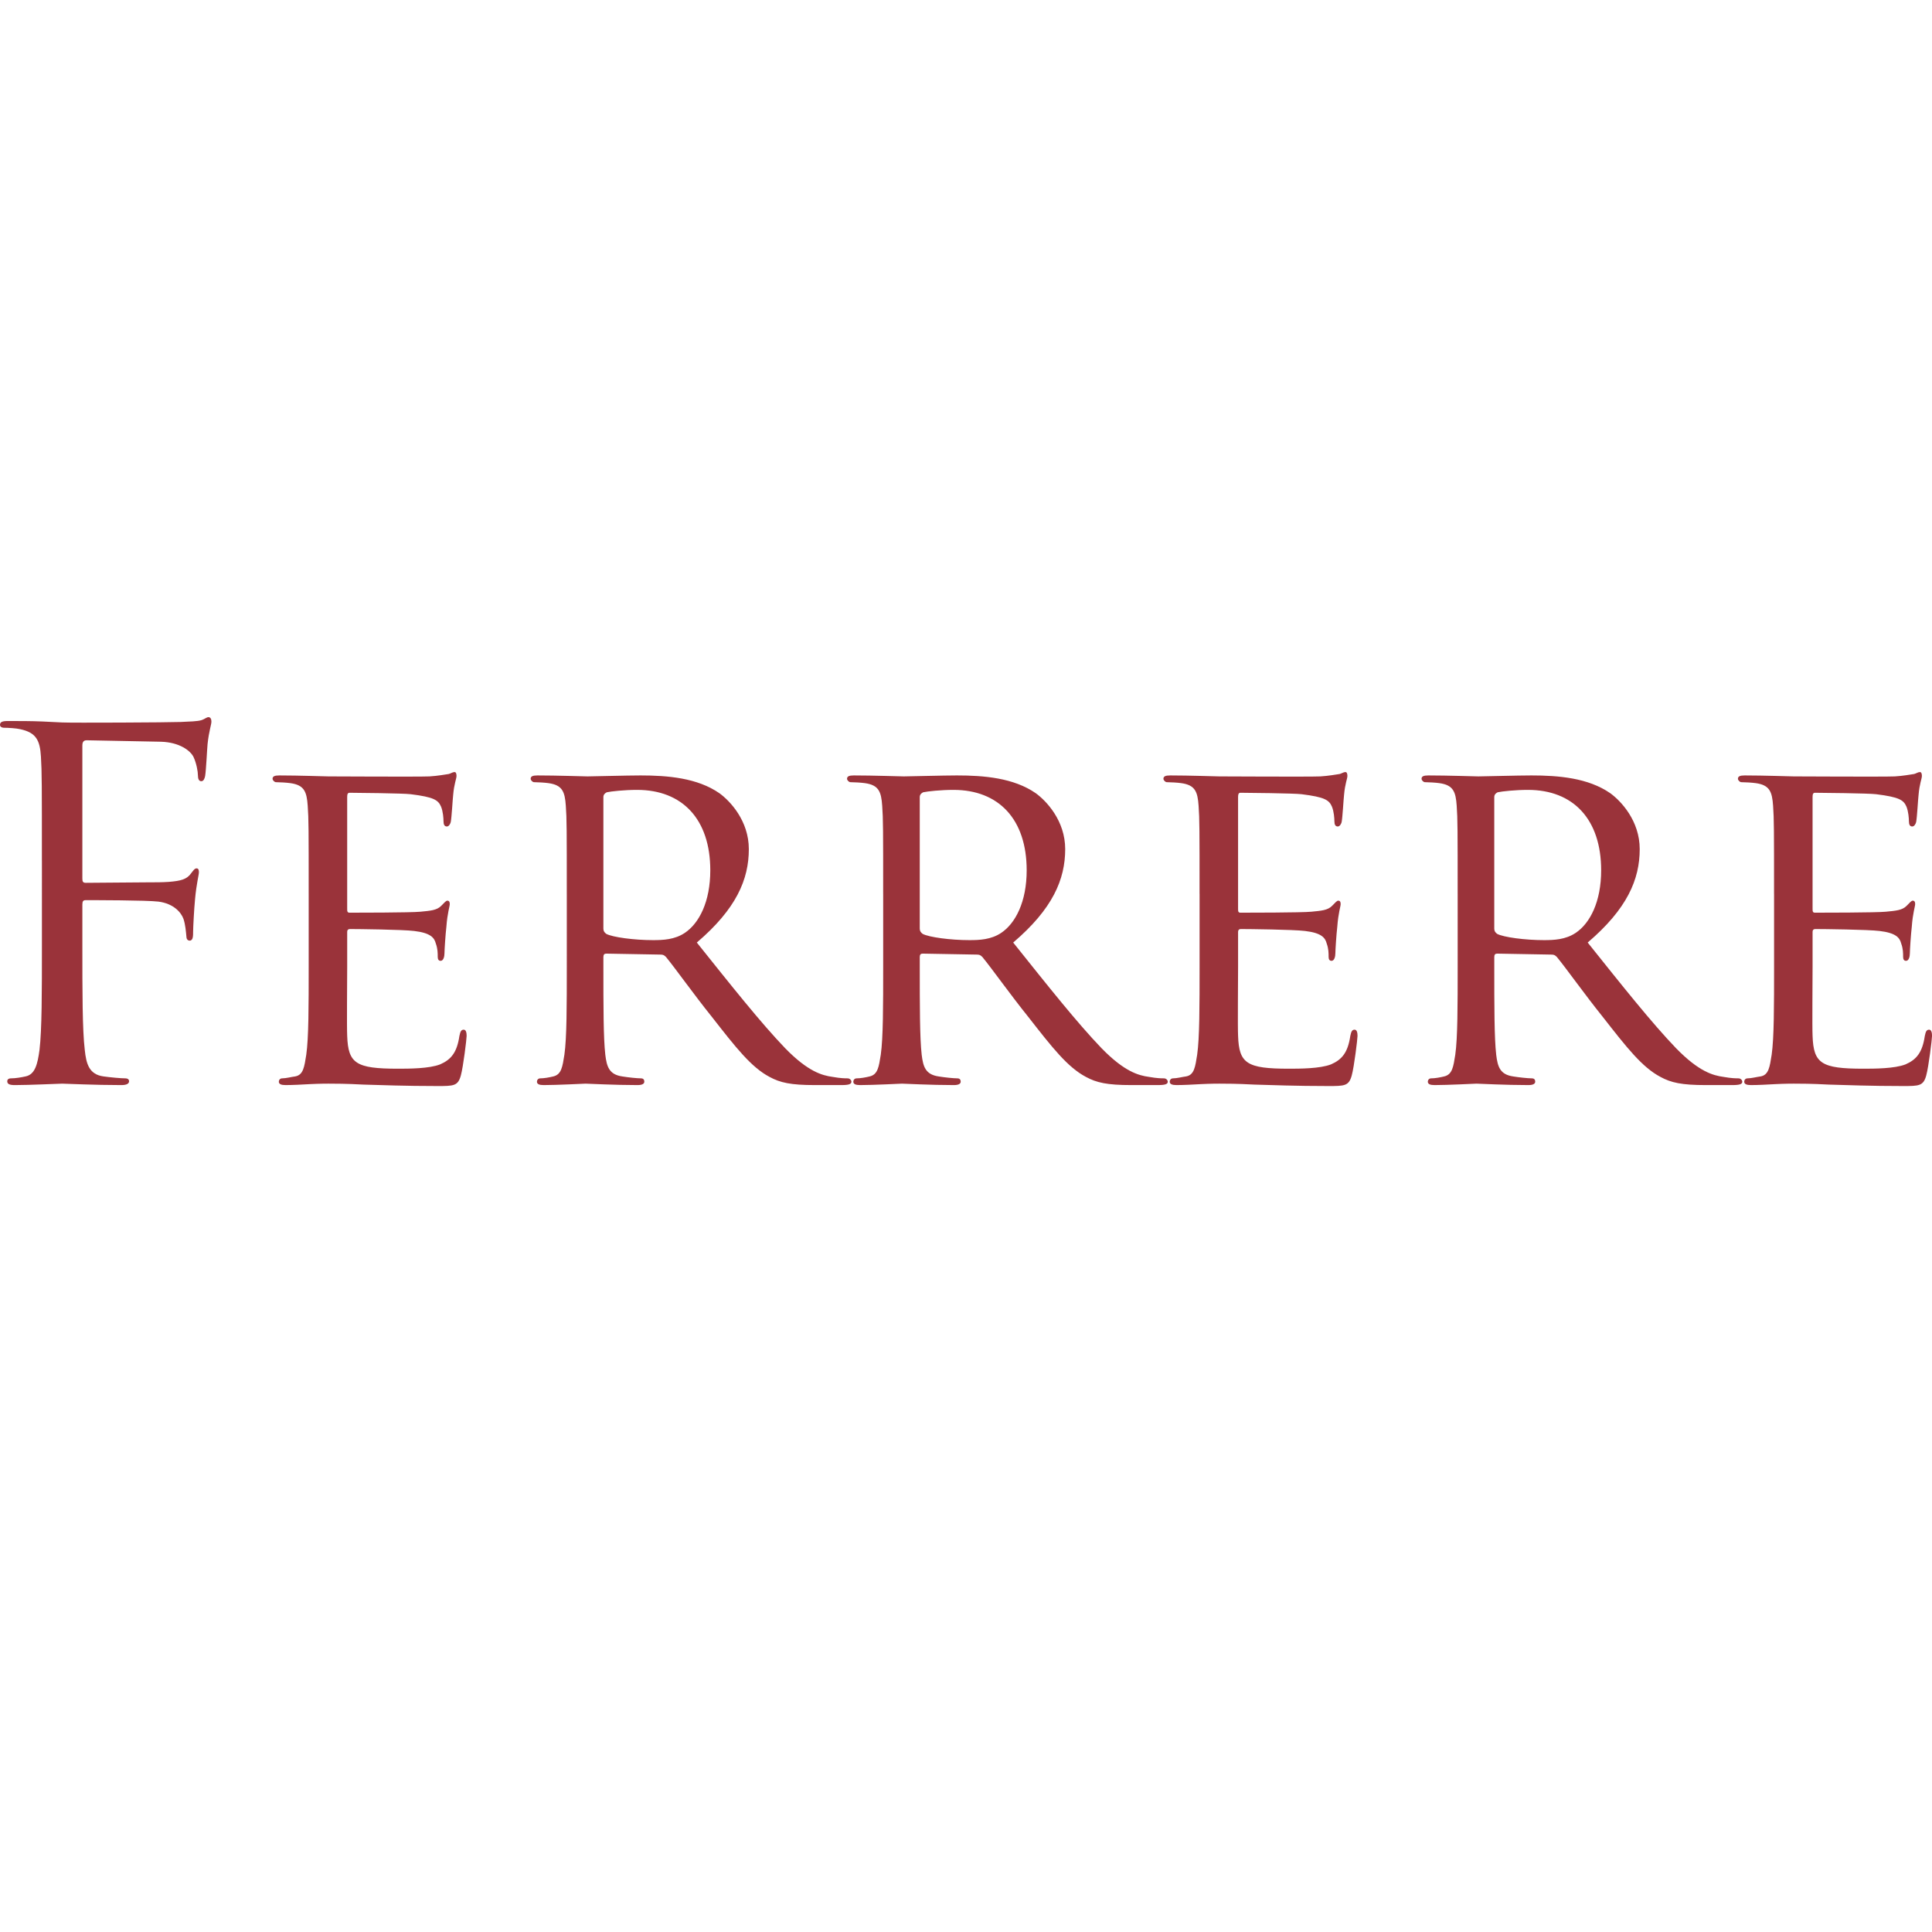 <?xml version="1.0" encoding="utf-8"?>
<!DOCTYPE svg PUBLIC "-//W3C//DTD SVG 1.1//EN" "http://www.w3.org/Graphics/SVG/1.1/DTD/svg11.dtd">
<svg version="1.1" id="Capa_2" xmlns="http://www.w3.org/2000/svg" xmlns:xlink="http://www.w3.org/1999/xlink" x="0px" y="0px"
	 width="300px" height="300px" viewBox="0 0 300 300" enable-background="new 0 0 300 300" xml:space="preserve">
<g>
	<g>
		<path fill="#9A333A" d="M6.505,133.644c0-11.665,0-13.759-0.149-16.152c-0.149-2.543-0.749-3.739-3.216-4.262
			c-0.598-0.149-1.869-0.224-2.542-0.224c-0.299,0-0.598-0.15-0.598-0.449c0-0.448,0.374-0.598,1.196-0.598
			c1.721,0,3.74,0,5.385,0.074l3.065,0.15c1.497,0.075,16.675,0,18.395-0.074c1.421-0.076,2.618-0.076,3.291-0.299
			c0.449-0.15,0.748-0.449,1.047-0.449c0.299,0,0.449,0.299,0.449,0.672c0,0.524-0.375,1.421-0.598,3.516
			c-0.075,0.748-0.225,4.038-0.374,4.935c-0.074,0.374-0.224,0.823-0.598,0.823c-0.374,0-0.523-0.374-0.523-0.897
			c0-0.598-0.224-1.87-0.673-2.841c-0.448-0.973-2.168-2.318-5.084-2.393l-11.516-0.226c-0.448,0-0.673,0.226-0.673,0.823v20.639
			c0,0.448,0.075,0.673,0.523,0.673l9.571-0.075c1.271,0,2.319,0,3.366-0.075c1.794-0.149,2.767-0.374,3.439-1.346
			c0.299-0.374,0.523-0.748,0.823-0.748c0.298,0,0.374,0.226,0.374,0.599c0,0.448-0.374,1.72-0.598,4.187
			c-0.15,1.497-0.299,4.488-0.299,5.011c0,0.672,0,1.42-0.524,1.42c-0.374,0-0.523-0.299-0.523-0.672
			c-0.075-0.748-0.149-1.795-0.448-2.693c-0.374-1.047-1.571-2.392-3.888-2.691c-1.87-0.225-10.021-0.225-11.292-0.225
			c-0.374,0-0.523,0.15-0.523,0.673v6.356c0,7.179,0,13.086,0.374,16.228c0.226,2.166,0.674,3.813,2.917,4.112
			c1.047,0.148,2.692,0.3,3.365,0.3c0.448,0,0.598,0.223,0.598,0.447c0,0.375-0.374,0.599-1.197,0.599
			c-4.112,0-8.824-0.224-9.197-0.224c-0.374,0-5.084,0.224-7.327,0.224c-0.823,0-1.198-0.149-1.198-0.599
			c0-0.225,0.15-0.447,0.598-0.447c0.674,0,1.571-0.151,2.244-0.3c1.496-0.3,1.87-1.946,2.168-4.112
			c0.374-3.142,0.374-9.049,0.374-16.228V133.644z"/>
		<path fill="#9A333A" d="M47.931,138.804c0-9.871,0-11.665-0.15-13.684c-0.15-2.168-0.524-3.215-2.691-3.515
			c-0.524-0.075-1.645-0.148-2.244-0.148c-0.224,0-0.523-0.3-0.523-0.524c0-0.374,0.299-0.523,1.046-0.523
			c2.991,0,7.254,0.15,7.628,0.15c0.448,0,14.207,0.074,15.703,0c1.271-0.076,2.467-0.3,2.991-0.375
			c0.299-0.075,0.598-0.299,0.897-0.299c0.224,0,0.299,0.299,0.299,0.598c0,0.449-0.374,1.197-0.523,2.992
			c-0.075,0.598-0.224,3.439-0.374,4.187c-0.075,0.299-0.299,0.673-0.598,0.673c-0.374,0-0.524-0.299-0.524-0.822
			c0-0.449-0.075-1.497-0.374-2.244c-0.449-1.046-1.122-1.496-4.711-1.944c-1.122-0.149-8.749-0.224-9.498-0.224
			c-0.298,0-0.374,0.224-0.374,0.672v17.274c0,0.449,0,0.674,0.374,0.674c0.823,0,9.498,0,10.993-0.15
			c1.571-0.15,2.542-0.225,3.216-0.897c0.448-0.448,0.748-0.822,0.972-0.822s0.374,0.149,0.374,0.522
			c0,0.375-0.374,1.421-0.524,3.515c-0.149,1.271-0.298,3.663-0.298,4.113c0,0.521-0.15,1.195-0.599,1.195
			c-0.298,0-0.448-0.224-0.448-0.597c0-0.599,0-1.272-0.299-2.095c-0.224-0.898-0.822-1.646-3.365-1.944
			c-1.794-0.224-8.824-0.299-9.945-0.299c-0.374,0-0.449,0.224-0.449,0.448v5.309c0,2.171-0.074,9.572,0,10.844
			c0.15,4.263,1.347,5.084,7.852,5.084c1.719,0,4.861,0,6.581-0.672c1.719-0.748,2.617-1.87,2.991-4.412
			c0.149-0.748,0.299-0.973,0.673-0.973c0.374,0,0.448,0.523,0.448,0.973c0,0.448-0.523,4.786-0.897,6.132
			c-0.448,1.645-1.121,1.645-3.664,1.645c-4.935,0-8.749-0.149-11.441-0.225c-2.766-0.148-4.486-0.148-5.458-0.148
			c-0.15,0-1.421,0-2.843,0.074c-1.271,0.074-2.767,0.149-3.813,0.149c-0.673,0-1.046-0.149-1.046-0.523
			c0-0.224,0.15-0.522,0.523-0.522c0.598,0,1.42-0.226,2.019-0.3c1.271-0.226,1.42-1.495,1.719-3.364
			c0.375-2.617,0.375-7.629,0.375-13.761V138.804z"/>
		<path fill="#9A333A" d="M88.01,138.804c0-9.871,0-11.665-0.15-13.684c-0.149-2.168-0.523-3.215-2.691-3.515
			c-0.523-0.075-1.645-0.148-2.244-0.148c-0.224,0-0.523-0.3-0.523-0.524c0-0.374,0.299-0.523,1.047-0.523
			c2.991,0,7.403,0.15,7.777,0.15c0.673,0,6.207-0.15,8.226-0.15c4.188,0,8.824,0.374,12.264,2.767
			c1.645,1.197,4.562,4.262,4.562,8.674c0,4.711-1.945,9.273-8.076,14.507c5.384,6.73,9.945,12.486,13.758,16.45
			c3.514,3.59,5.683,4.188,7.328,4.412c1.271,0.226,1.945,0.226,2.318,0.226c0.374,0,0.598,0.299,0.598,0.522
			c0,0.374-0.374,0.523-1.57,0.523h-4.114c-3.738,0-5.383-0.373-7.029-1.271c-2.841-1.495-5.234-4.561-8.973-9.347
			c-2.767-3.439-5.683-7.554-7.103-9.271c-0.299-0.3-0.449-0.374-0.897-0.374l-8.376-0.15c-0.298,0-0.448,0.15-0.448,0.524v1.495
			c0,6.13,0,11.067,0.298,13.685c0.226,1.869,0.599,3.064,2.618,3.364c0.897,0.148,2.317,0.3,2.917,0.3
			c0.448,0,0.522,0.299,0.522,0.522c0,0.3-0.299,0.523-1.046,0.523c-3.59,0-7.777-0.224-8.076-0.224
			c-0.075,0-4.487,0.224-6.506,0.224c-0.672,0-1.046-0.149-1.046-0.523c0-0.224,0.15-0.522,0.524-0.522
			c0.598,0,1.42-0.151,2.019-0.3c1.271-0.3,1.42-1.495,1.72-3.364c0.374-2.617,0.374-7.629,0.374-13.761V138.804z M93.693,144.188
			c0,0.374,0.15,0.598,0.448,0.822c0.973,0.523,4.338,0.973,7.254,0.973c1.57,0,3.365-0.074,4.935-1.122
			c2.244-1.495,3.964-4.86,3.964-9.721c0-7.926-4.337-12.488-11.367-12.488c-1.944,0-4.038,0.224-4.71,0.374
			c-0.3,0.15-0.524,0.374-0.524,0.748V144.188z"/>
		<path fill="#9A333A" d="M137.137,138.804c0-9.871,0-11.665-0.15-13.684c-0.149-2.168-0.523-3.215-2.691-3.515
			c-0.523-0.075-1.645-0.148-2.244-0.148c-0.224,0-0.523-0.3-0.523-0.524c0-0.374,0.299-0.523,1.046-0.523
			c2.991,0,7.403,0.15,7.777,0.15c0.673,0,6.207-0.15,8.226-0.15c4.188,0,8.824,0.374,12.265,2.767
			c1.644,1.197,4.561,4.262,4.561,8.674c0,4.711-1.944,9.273-8.075,14.507c5.383,6.73,9.943,12.486,13.758,16.45
			c3.515,3.59,5.683,4.188,7.328,4.412c1.27,0.226,1.944,0.226,2.319,0.226c0.373,0,0.596,0.299,0.596,0.522
			c0,0.374-0.373,0.523-1.568,0.523h-4.112c-3.738,0-5.385-0.373-7.03-1.271c-2.842-1.495-5.234-4.561-8.973-9.347
			c-2.769-3.439-5.684-7.554-7.104-9.271c-0.3-0.3-0.45-0.374-0.897-0.374l-8.376-0.15c-0.298,0-0.448,0.15-0.448,0.524v1.495
			c0,6.13,0,11.067,0.298,13.685c0.226,1.869,0.599,3.064,2.618,3.364c0.897,0.148,2.317,0.3,2.917,0.3
			c0.448,0,0.522,0.299,0.522,0.522c0,0.3-0.299,0.523-1.046,0.523c-3.59,0-7.777-0.224-8.076-0.224
			c-0.075,0-4.487,0.224-6.506,0.224c-0.672,0-1.046-0.149-1.046-0.523c0-0.224,0.15-0.522,0.524-0.522
			c0.598,0,1.42-0.151,2.019-0.3c1.271-0.3,1.42-1.495,1.72-3.364c0.374-2.617,0.374-7.629,0.374-13.761V138.804z M142.82,144.188
			c0,0.374,0.15,0.598,0.448,0.822c0.973,0.523,4.337,0.973,7.254,0.973c1.569,0,3.365-0.074,4.936-1.122
			c2.243-1.495,3.964-4.86,3.964-9.721c0-7.926-4.34-12.488-11.368-12.488c-1.944,0-4.038,0.224-4.71,0.374
			c-0.299,0.15-0.524,0.374-0.524,0.748V144.188z"/>
		<path fill="#9A333A" d="M186.266,138.804c0-9.871,0-11.665-0.149-13.684c-0.15-2.168-0.524-3.215-2.694-3.515
			c-0.522-0.075-1.644-0.148-2.241-0.148c-0.227,0-0.524-0.3-0.524-0.524c0-0.374,0.298-0.523,1.046-0.523
			c2.99,0,7.256,0.15,7.629,0.15c0.446,0,14.206,0.074,15.704,0c1.269-0.076,2.468-0.3,2.99-0.375
			c0.3-0.075,0.598-0.299,0.895-0.299c0.227,0,0.303,0.299,0.303,0.598c0,0.449-0.374,1.197-0.524,2.992
			c-0.075,0.598-0.225,3.439-0.373,4.187c-0.076,0.299-0.3,0.673-0.598,0.673c-0.374,0-0.524-0.299-0.524-0.822
			c0-0.449-0.075-1.497-0.376-2.244c-0.446-1.046-1.119-1.496-4.709-1.944c-1.122-0.149-8.751-0.224-9.497-0.224
			c-0.298,0-0.375,0.224-0.375,0.672v17.274c0,0.449,0,0.674,0.375,0.674c0.824,0,9.497,0,10.992-0.15
			c1.568-0.15,2.541-0.225,3.214-0.897c0.449-0.448,0.749-0.822,0.974-0.822s0.373,0.149,0.373,0.522
			c0,0.375-0.373,1.421-0.522,3.515c-0.148,1.271-0.298,3.663-0.298,4.113c0,0.521-0.15,1.195-0.6,1.195
			c-0.3,0-0.45-0.224-0.45-0.597c0-0.599,0-1.272-0.298-2.095c-0.225-0.898-0.824-1.646-3.363-1.944
			c-1.798-0.224-8.824-0.299-9.946-0.299c-0.373,0-0.45,0.224-0.45,0.448v5.309c0,2.171-0.074,9.572,0,10.844
			c0.148,4.263,1.346,5.084,7.851,5.084c1.722,0,4.862,0,6.582-0.672c1.72-0.748,2.617-1.87,2.99-4.412
			c0.151-0.748,0.302-0.973,0.675-0.973c0.374,0,0.447,0.523,0.447,0.973c0,0.448-0.522,4.786-0.897,6.132
			c-0.449,1.645-1.122,1.645-3.663,1.645c-4.935,0-8.751-0.149-11.441-0.225c-2.768-0.148-4.487-0.148-5.458-0.148
			c-0.151,0-1.422,0-2.842,0.074c-1.272,0.074-2.768,0.149-3.813,0.149c-0.674,0-1.047-0.149-1.047-0.523
			c0-0.224,0.149-0.522,0.522-0.522c0.6,0,1.42-0.226,2.02-0.3c1.272-0.226,1.421-1.495,1.719-3.364
			c0.376-2.617,0.376-7.629,0.376-13.761V138.804z"/>
		<path fill="#9A333A" d="M226.344,138.804c0-9.871,0-11.665-0.149-13.684c-0.148-2.168-0.521-3.215-2.69-3.515
			c-0.525-0.075-1.646-0.148-2.245-0.148c-0.225,0-0.522-0.3-0.522-0.524c0-0.374,0.298-0.523,1.047-0.523
			c2.99,0,7.401,0.15,7.777,0.15c0.673,0,6.206-0.15,8.224-0.15c4.189,0,8.824,0.374,12.265,2.767
			c1.645,1.197,4.563,4.262,4.563,8.674c0,4.711-1.946,9.273-8.078,14.507c5.383,6.73,9.946,12.486,13.759,16.45
			c3.514,3.59,5.683,4.188,7.328,4.412c1.271,0.226,1.944,0.226,2.319,0.226c0.373,0,0.598,0.299,0.598,0.522
			c0,0.374-0.373,0.523-1.57,0.523h-4.112c-3.739,0-5.383-0.373-7.029-1.271c-2.841-1.495-5.233-4.561-8.975-9.347
			c-2.766-3.439-5.683-7.554-7.104-9.271c-0.298-0.3-0.448-0.374-0.896-0.374l-8.375-0.15c-0.3,0-0.448,0.15-0.448,0.524v1.495
			c0,6.13,0,11.067,0.298,13.685c0.225,1.869,0.598,3.064,2.619,3.364c0.897,0.148,2.316,0.3,2.914,0.3
			c0.449,0,0.524,0.299,0.524,0.522c0,0.3-0.298,0.523-1.046,0.523c-3.59,0-7.777-0.224-8.075-0.224
			c-0.078,0-4.489,0.224-6.509,0.224c-0.671,0-1.045-0.149-1.045-0.523c0-0.224,0.149-0.522,0.522-0.522
			c0.598,0,1.422-0.151,2.02-0.3c1.271-0.3,1.422-1.495,1.72-3.364c0.373-2.617,0.373-7.629,0.373-13.761V138.804z M232.028,144.188
			c0,0.374,0.148,0.598,0.448,0.822c0.972,0.523,4.337,0.973,7.254,0.973c1.568,0,3.363-0.074,4.934-1.122
			c2.246-1.495,3.963-4.86,3.963-9.721c0-7.926-4.336-12.488-11.365-12.488c-1.943,0-4.038,0.224-4.711,0.374
			c-0.298,0.15-0.522,0.374-0.522,0.748V144.188z"/>
		<path fill="#9A333A" d="M275.472,138.804c0-9.871,0-11.665-0.148-13.684c-0.149-2.168-0.524-3.215-2.692-3.515
			c-0.524-0.075-1.646-0.148-2.244-0.148c-0.224,0-0.523-0.3-0.523-0.524c0-0.374,0.3-0.523,1.048-0.523
			c2.99,0,7.253,0.15,7.627,0.15c0.448,0,14.206,0.074,15.703,0c1.271-0.076,2.469-0.3,2.99-0.375
			c0.302-0.075,0.598-0.299,0.897-0.299c0.225,0,0.3,0.299,0.3,0.598c0,0.449-0.373,1.197-0.521,2.992
			c-0.078,0.598-0.225,3.439-0.374,4.187c-0.077,0.299-0.302,0.673-0.6,0.673c-0.373,0-0.521-0.299-0.521-0.822
			c0-0.449-0.078-1.497-0.376-2.244c-0.448-1.046-1.119-1.496-4.709-1.944c-1.122-0.149-8.751-0.224-9.497-0.224
			c-0.3,0-0.378,0.224-0.378,0.672v17.274c0,0.449,0,0.674,0.378,0.674c0.821,0,9.497,0,10.992-0.15
			c1.568-0.15,2.539-0.225,3.214-0.897c0.447-0.448,0.749-0.822,0.971-0.822c0.225,0,0.376,0.149,0.376,0.522
			c0,0.375-0.376,1.421-0.524,3.515c-0.148,1.271-0.298,3.663-0.298,4.113c0,0.521-0.148,1.195-0.6,1.195
			c-0.298,0-0.449-0.224-0.449-0.597c0-0.599,0-1.272-0.3-2.095c-0.224-0.898-0.821-1.646-3.363-1.944
			c-1.795-0.224-8.823-0.299-9.945-0.299c-0.373,0-0.451,0.224-0.451,0.448v5.309c0,2.171-0.071,9.572,0,10.844
			c0.151,4.263,1.349,5.084,7.854,5.084c1.719,0,4.862,0,6.582-0.672c1.717-0.748,2.617-1.87,2.99-4.412
			c0.15-0.748,0.3-0.973,0.673-0.973s0.449,0.523,0.449,0.973c0,0.448-0.524,4.786-0.9,6.132c-0.446,1.645-1.121,1.645-3.661,1.645
			c-4.936,0-8.75-0.149-11.44-0.225c-2.768-0.148-4.487-0.148-5.46-0.148c-0.149,0-1.42,0-2.842,0.074
			c-1.271,0.074-2.766,0.149-3.814,0.149c-0.671,0-1.046-0.149-1.046-0.523c0-0.224,0.148-0.522,0.524-0.522
			c0.598,0,1.419-0.226,2.019-0.3c1.271-0.226,1.42-1.495,1.718-3.364c0.375-2.617,0.375-7.629,0.375-13.761V138.804z"/>
	</g>
</g>
</svg>
